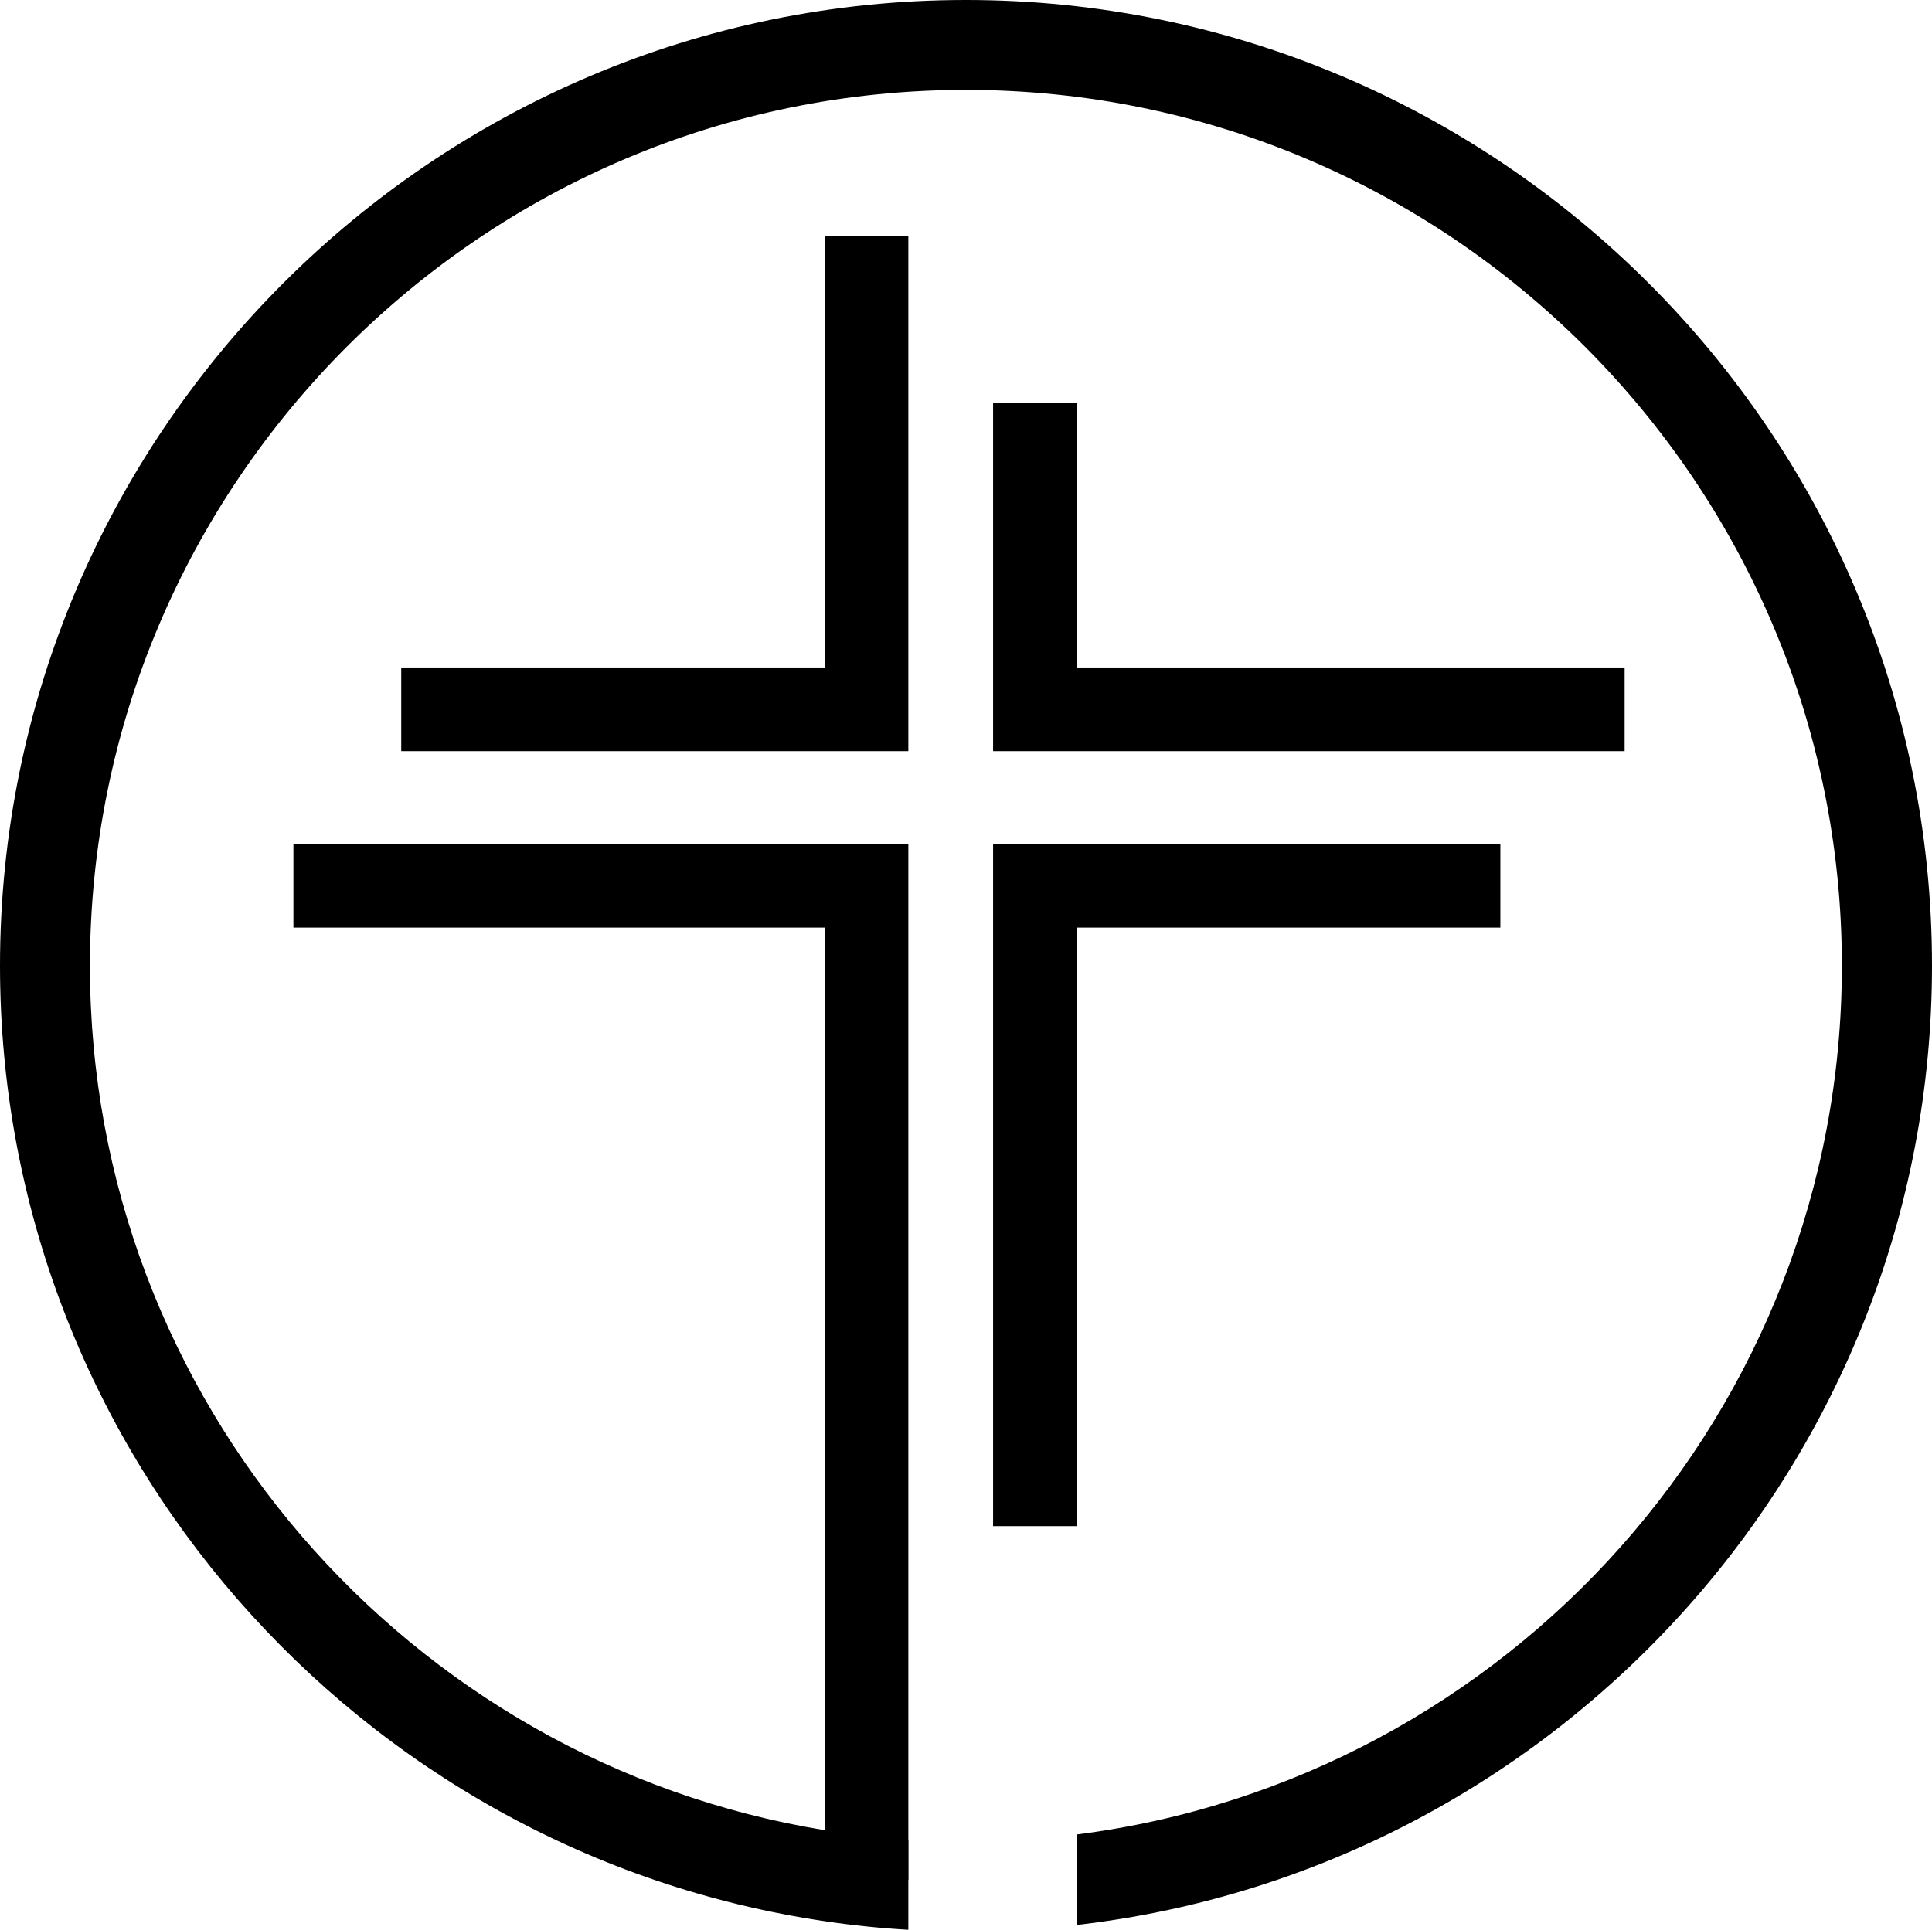 <svg id="Group_149" data-name="Group 149" xmlns="http://www.w3.org/2000/svg" xmlns:xlink="http://www.w3.org/1999/xlink" width="762.119" height="761.414" viewBox="0 0 762.119 761.414">
  <defs>
    <clipPath id="clip-path">
      <rect id="Rectangle_225" data-name="Rectangle 225" width="762.119" height="761.414"/>
    </clipPath>
  </defs>
  <g id="Group_104" data-name="Group 104" clip-path="url(#clip-path)">
    <path id="Path_17" data-name="Path 17" d="M16.471,47.22V80.159H226.1v372c10.792,1.763,21.795,3.033,32.939,3.738V47.22H16.471Z" transform="translate(99.276 285.841)"/>
    <path id="Path_18" data-name="Path 18" d="M46.13,102.38v35.9C56.992,139.9,68,141.033,79.069,141.667V106.118c-11.144-.705-22.148-1.975-32.939-3.738" transform="translate(279.243 619.746)"/>
    <path id="Path_19" data-name="Path 19" d="M189.535,183.408H22.44v33.01H222.474V13.21H189.535Z" transform="translate(135.838 79.965)"/>
    <path id="Path_20" data-name="Path 20" d="M55.54,316.307H88.479V80.159H255.645V47.22H55.54Z" transform="translate(336.205 285.841)"/>
    <path id="Path_21" data-name="Path 21" d="M304.666,126.87H88.479V22.55H55.54V159.88H304.666Z" transform="translate(336.205 136.504)"/>
    <path id="Path_22" data-name="Path 22" d="M762.119,381.024C762.119,170.974,591.145,0,381.024,0S0,170.974,0,381.024c0,191.217,141.562,349.919,325.373,377v-35.9C161.17,695.394,35.479,552.633,35.479,381.095c0-190.583,155.034-345.616,345.546-345.616S726.57,190.512,726.57,381.024c0,175.771-131.9,321.282-301.885,342.795v35.69C614.35,737.785,762.119,576.333,762.119,380.954Z" transform="translate(0 0)"/>
  </g>
</svg>
